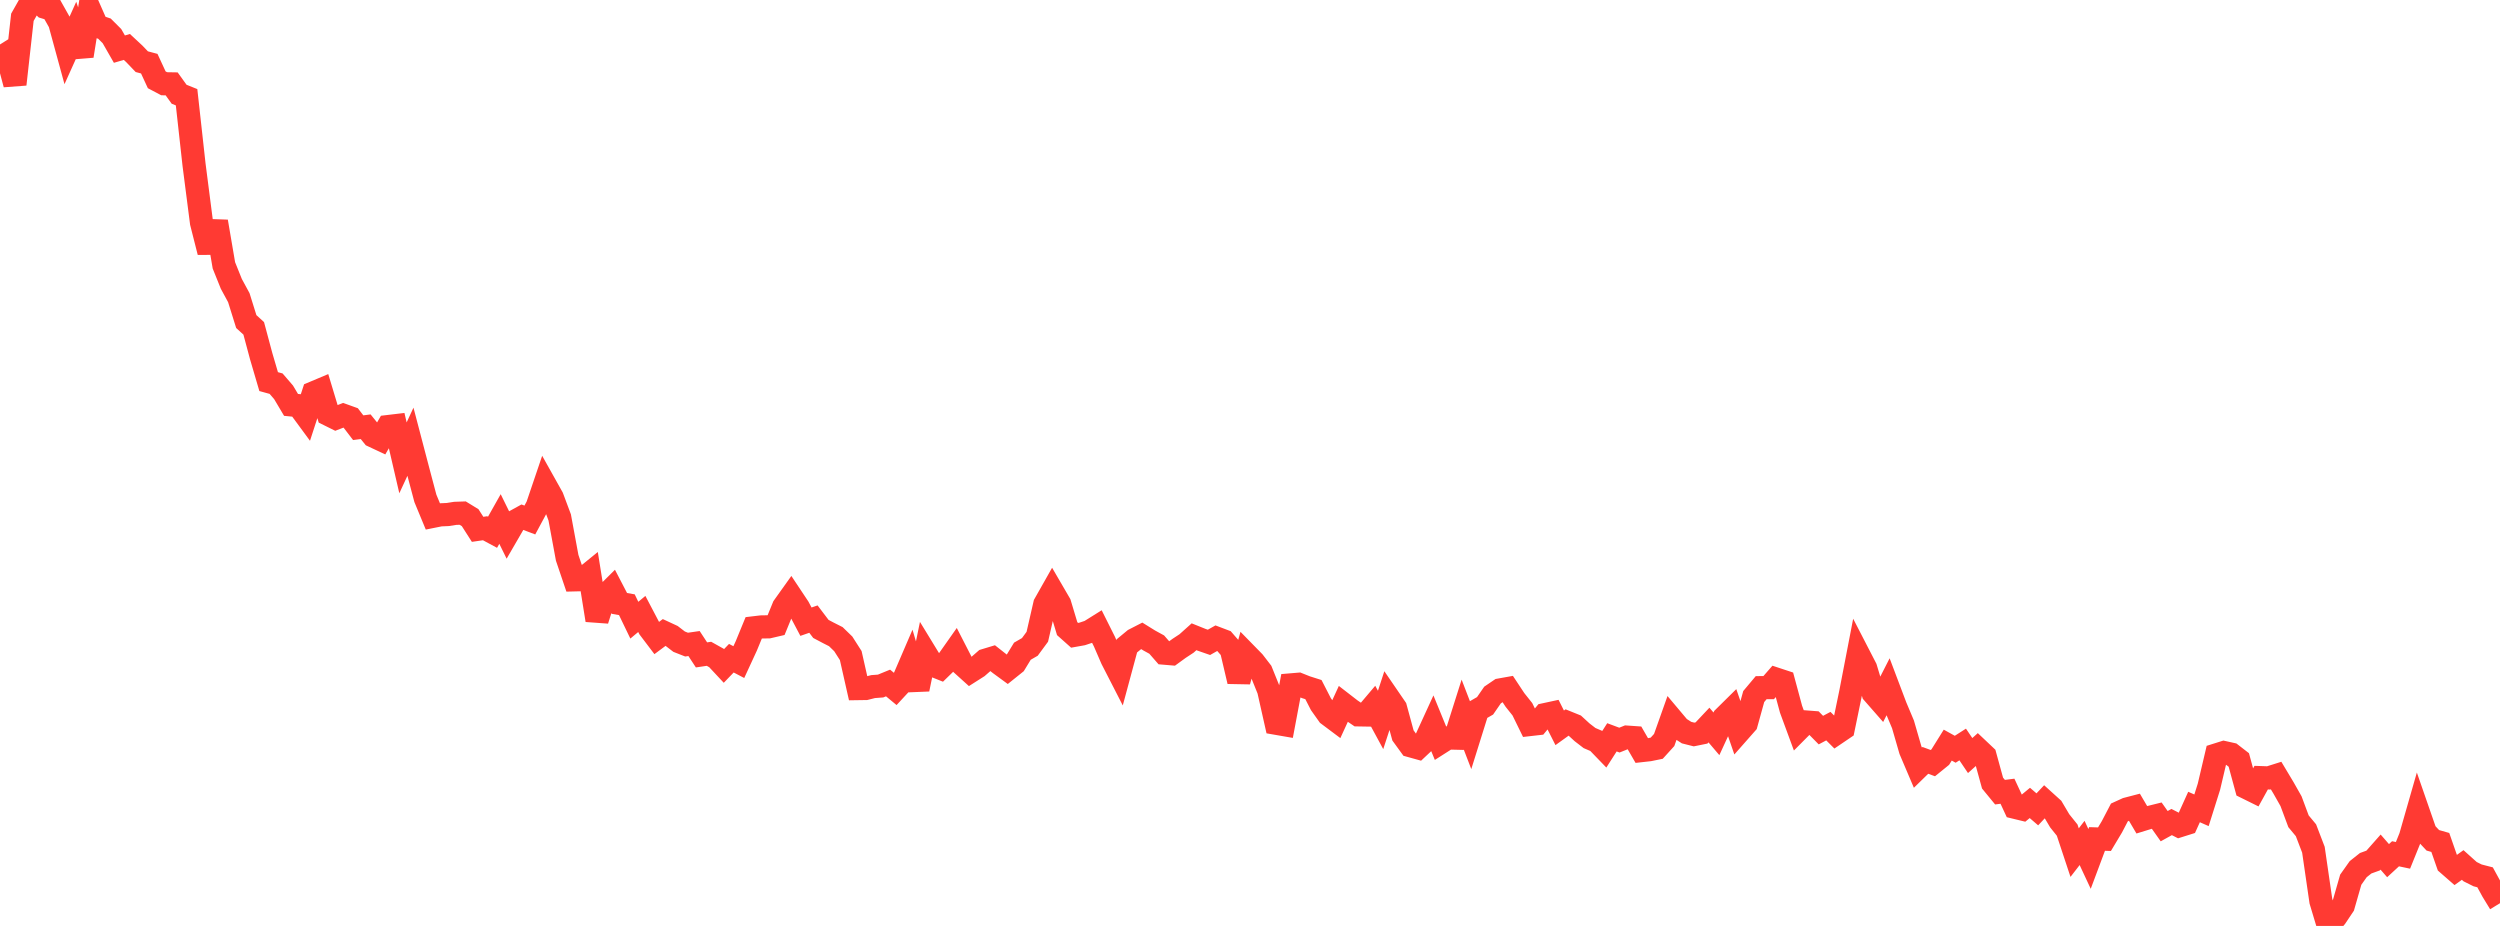 <?xml version="1.0" standalone="no"?>
<!DOCTYPE svg PUBLIC "-//W3C//DTD SVG 1.1//EN" "http://www.w3.org/Graphics/SVG/1.1/DTD/svg11.dtd">

<svg width="135" height="50" viewBox="0 0 135 50" preserveAspectRatio="none" 
  xmlns="http://www.w3.org/2000/svg"
  xmlns:xlink="http://www.w3.org/1999/xlink">


<polyline points="0.0, 2.401 0.403, 3.043 0.806, 4.553 1.209, 0.934 1.612, 0.223 2.015, 0.0 2.418, 0.389 2.821, 0.511 3.224, 1.228 3.627, 2.704 4.03, 1.81 4.433, 3.02 4.836, 0.497 5.239, 1.412 5.642, 1.547 6.045, 1.95 6.448, 2.653 6.851, 2.535 7.254, 2.91 7.657, 3.331 8.06, 3.438 8.463, 4.309 8.866, 4.522 9.269, 4.529 9.672, 5.089 10.075, 5.251 10.478, 8.891 10.881, 12.022 11.284, 13.613 11.687, 11.965 12.09, 14.329 12.493, 15.331 12.896, 16.074 13.299, 17.364 13.701, 17.731 14.104, 19.234 14.507, 20.607 14.91, 20.718 15.313, 21.186 15.716, 21.864 16.119, 21.904 16.522, 22.452 16.925, 21.216 17.328, 21.046 17.731, 22.381 18.134, 22.581 18.537, 22.425 18.94, 22.57 19.343, 23.096 19.746, 23.043 20.149, 23.541 20.552, 23.73 20.955, 23.034 21.358, 22.986 21.761, 24.724 22.164, 23.854 22.567, 25.39 22.97, 26.91 23.373, 27.883 23.776, 27.802 24.179, 27.784 24.582, 27.721 24.985, 27.707 25.388, 27.954 25.791, 28.584 26.194, 28.525 26.597, 28.742 27.0, 28.026 27.403, 28.845 27.806, 28.15 28.209, 27.928 28.612, 28.081 29.015, 27.331 29.418, 26.143 29.821, 26.863 30.224, 27.94 30.627, 30.12 31.03, 31.312 31.433, 31.302 31.836, 30.975 32.239, 33.489 32.642, 32.209 33.045, 31.809 33.448, 32.584 33.851, 32.655 34.254, 33.49 34.657, 33.154 35.06, 33.921 35.463, 34.453 35.866, 34.154 36.269, 34.341 36.672, 34.65 37.075, 34.809 37.478, 34.751 37.881, 35.365 38.284, 35.305 38.687, 35.53 39.09, 35.962 39.493, 35.543 39.896, 35.754 40.299, 34.881 40.701, 33.903 41.104, 33.855 41.507, 33.848 41.91, 33.754 42.313, 32.768 42.716, 32.203 43.119, 32.809 43.522, 33.571 43.925, 33.431 44.328, 33.962 44.731, 34.175 45.134, 34.379 45.537, 34.77 45.94, 35.401 46.343, 37.184 46.746, 37.178 47.149, 37.076 47.552, 37.046 47.955, 36.881 48.358, 37.215 48.761, 36.78 49.164, 35.843 49.567, 37.215 49.97, 35.26 50.373, 35.92 50.776, 36.081 51.179, 35.688 51.582, 35.116 51.985, 35.902 52.388, 36.266 52.791, 36.01 53.194, 35.658 53.597, 35.536 54.0, 35.854 54.403, 36.149 54.806, 35.826 55.209, 35.165 55.612, 34.933 56.015, 34.385 56.418, 32.627 56.821, 31.914 57.224, 32.606 57.627, 33.947 58.03, 34.306 58.433, 34.234 58.836, 34.1 59.239, 33.848 59.642, 34.653 60.045, 35.585 60.448, 36.37 60.851, 34.877 61.254, 34.544 61.657, 34.337 62.06, 34.587 62.463, 34.808 62.866, 35.27 63.269, 35.304 63.672, 35.011 64.075, 34.746 64.478, 34.385 64.881, 34.547 65.284, 34.687 65.687, 34.46 66.09, 34.613 66.493, 35.076 66.896, 36.792 67.299, 35.331 67.701, 35.742 68.104, 36.265 68.507, 37.264 68.91, 39.056 69.313, 39.126 69.716, 36.983 70.119, 36.949 70.522, 37.11 70.925, 37.238 71.328, 38.023 71.731, 38.591 72.134, 38.893 72.537, 38.016 72.94, 38.328 73.343, 38.602 73.746, 38.609 74.149, 38.133 74.552, 38.877 74.955, 37.644 75.358, 38.232 75.761, 39.714 76.164, 40.269 76.567, 40.381 76.97, 40.002 77.373, 39.123 77.776, 40.107 78.179, 39.85 78.582, 39.86 78.985, 38.588 79.388, 39.634 79.791, 38.346 80.194, 38.114 80.597, 37.531 81.0, 37.257 81.403, 37.185 81.806, 37.794 82.209, 38.301 82.612, 39.125 83.015, 39.079 83.418, 38.591 83.821, 38.504 84.224, 39.302 84.627, 39.012 85.03, 39.175 85.433, 39.545 85.836, 39.855 86.239, 40.028 86.642, 40.445 87.045, 39.815 87.448, 39.966 87.851, 39.804 88.254, 39.832 88.657, 40.53 89.06, 40.485 89.463, 40.403 89.866, 39.959 90.269, 38.823 90.672, 39.302 91.075, 39.561 91.478, 39.663 91.881, 39.581 92.284, 39.153 92.687, 39.627 93.09, 38.752 93.493, 38.354 93.896, 39.523 94.299, 39.066 94.701, 37.614 95.104, 37.134 95.507, 37.133 95.91, 36.672 96.313, 36.805 96.716, 38.297 97.119, 39.392 97.522, 38.986 97.925, 39.017 98.328, 39.426 98.731, 39.211 99.134, 39.614 99.537, 39.341 99.94, 37.389 100.343, 35.301 100.746, 36.082 101.149, 37.422 101.552, 37.882 101.955, 37.091 102.358, 38.158 102.761, 39.115 103.164, 40.507 103.567, 41.454 103.97, 41.06 104.373, 41.209 104.776, 40.882 105.179, 40.236 105.582, 40.46 105.985, 40.202 106.388, 40.8 106.791, 40.438 107.194, 40.819 107.597, 42.286 108.0, 42.777 108.403, 42.726 108.806, 43.593 109.209, 43.691 109.612, 43.358 110.015, 43.705 110.418, 43.277 110.821, 43.642 111.224, 44.323 111.627, 44.826 112.03, 46.041 112.433, 45.519 112.836, 46.382 113.239, 45.304 113.642, 45.317 114.045, 44.643 114.448, 43.871 114.851, 43.687 115.254, 43.582 115.657, 44.267 116.06, 44.143 116.463, 44.043 116.866, 44.613 117.269, 44.39 117.672, 44.596 118.075, 44.469 118.478, 43.578 118.881, 43.756 119.284, 42.476 119.687, 40.764 120.09, 40.637 120.493, 40.727 120.896, 41.039 121.299, 42.523 121.701, 42.722 122.104, 41.993 122.507, 42.007 122.91, 41.88 123.313, 42.553 123.716, 43.265 124.119, 44.348 124.522, 44.834 124.925, 45.886 125.328, 48.66 125.731, 50.0 126.134, 49.513 126.537, 48.911 126.94, 47.504 127.343, 46.935 127.746, 46.615 128.149, 46.469 128.552, 46.013 128.955, 46.475 129.358, 46.104 129.761, 46.189 130.164, 45.192 130.567, 43.786 130.97, 44.947 131.373, 45.377 131.776, 45.492 132.179, 46.646 132.582, 46.998 132.985, 46.709 133.388, 47.07 133.791, 47.271 134.194, 47.375 134.597, 48.112 135.0, 48.773" fill="none" stroke="#ff3a33" stroke-width="1.25"/>

</svg>